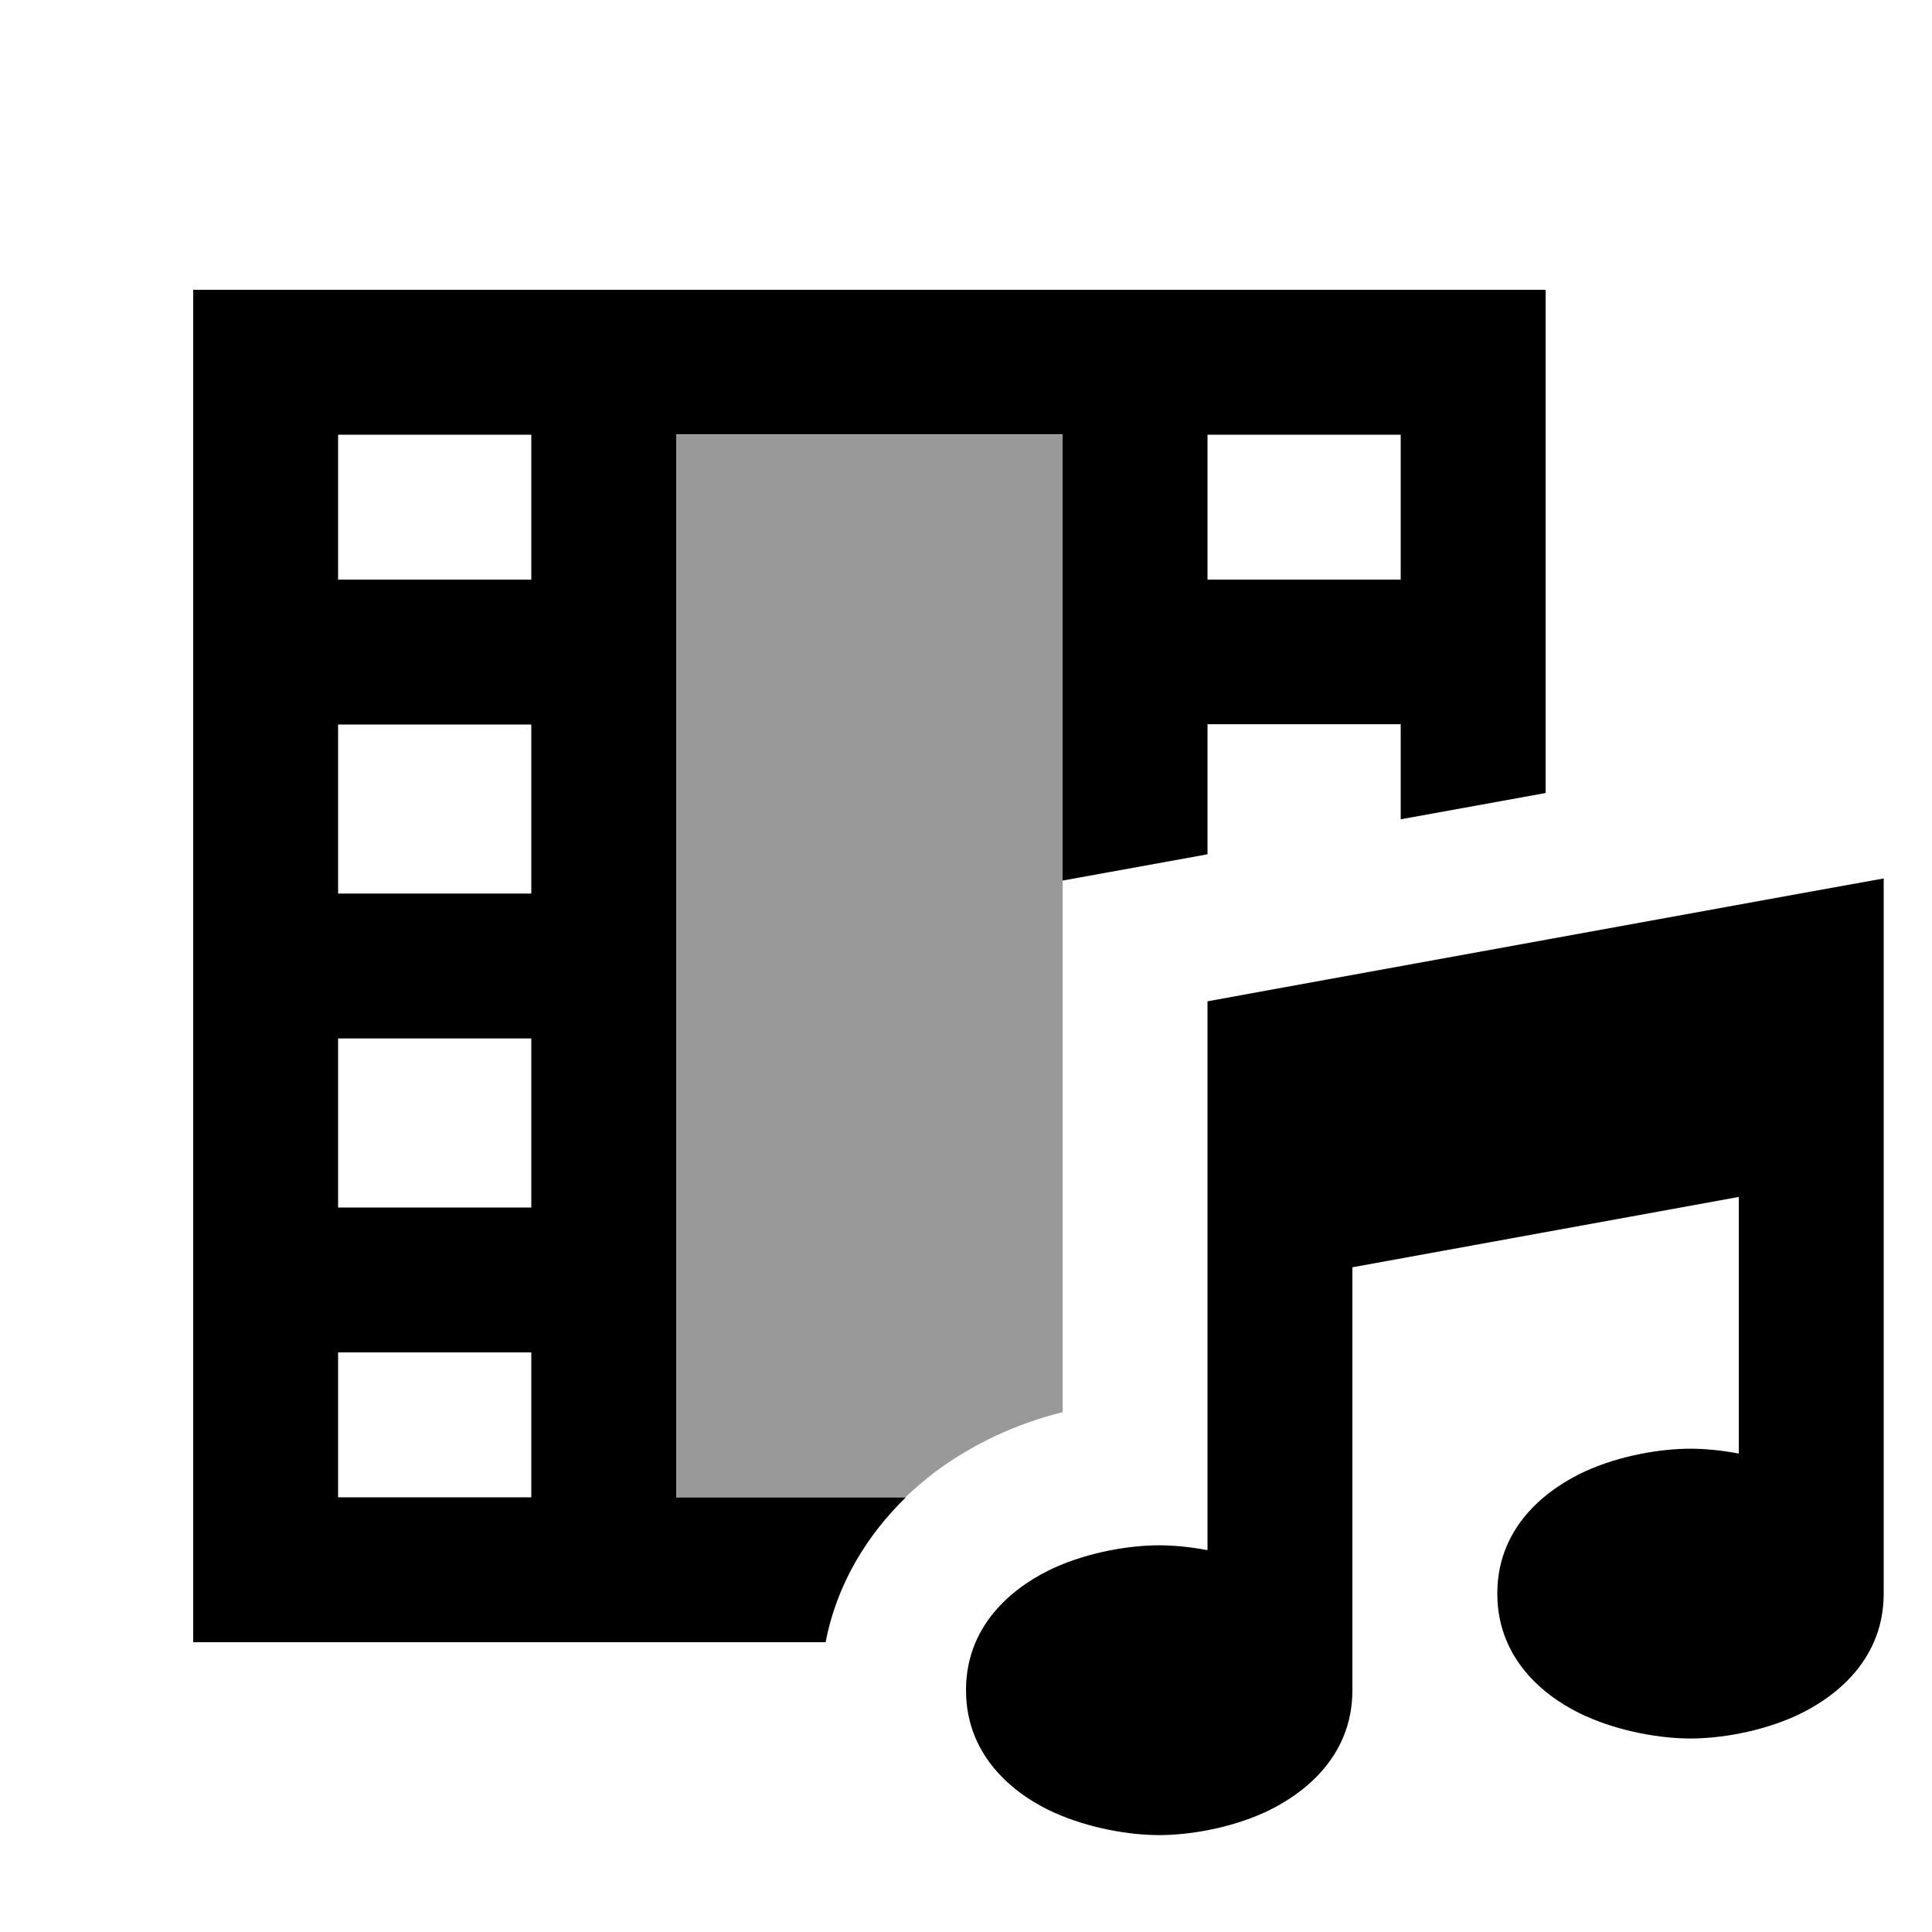<svg xmlns="http://www.w3.org/2000/svg" viewBox="0 0 640 640"><!--! Font Awesome Pro 7.1.0 by @fontawesome - https://fontawesome.com License - https://fontawesome.com/license (Commercial License) Copyright 2025 Fonticons, Inc. --><path opacity=".4" fill="currentColor" d="M224 144L352 144L352 467.8C336.7 471.6 322.3 478.3 309.9 487.5C306.5 490.1 303.2 492.9 300 495.9L223.9 495.9L223.9 143.9z"/><path fill="currentColor" d="M224 496L300.1 496C287.4 508.3 277.2 524.6 273.5 544L64 544L64 96L512 96L512 262.7L464 271.4L464 239.9L400 239.9L400 283L352 291.7L352 143.9L224 143.9L224 495.9zM176 144L112 144L112 192L176 192L176 144zM176 240L112 240L112 296L176 296L176 240zM176 344L112 344L112 400L176 400L176 344zM176 448L112 448L112 496L176 496L176 448zM400 144L400 192L464 192L464 144L400 144zM624 319.8L624 527.9C624 551.2 606 563.3 594.9 568.4C583 573.8 569.5 575.9 560 575.9C550.5 575.9 537.1 573.8 525.1 568.4C514 563.4 496 551.2 496 527.9C496 504.6 514 492.5 525.1 487.4C537 482 550.5 479.9 560 479.9C564.6 479.9 570.1 480.4 576 481.5L576 396.5L448 419.8L448 559.9C448 583.2 430 595.3 418.9 600.4C407 605.8 393.5 607.9 384 607.9C374.5 607.9 361.1 605.8 349.1 600.4C338 595.4 320 583.2 320 559.9C320 536.6 338 524.5 349.1 519.4C361 514 374.5 511.9 384 511.9C388.6 511.9 394.1 512.4 400 513.5L400 331.7L419.7 328.1L595.7 296.1L624 291L624 319.8z"/></svg>